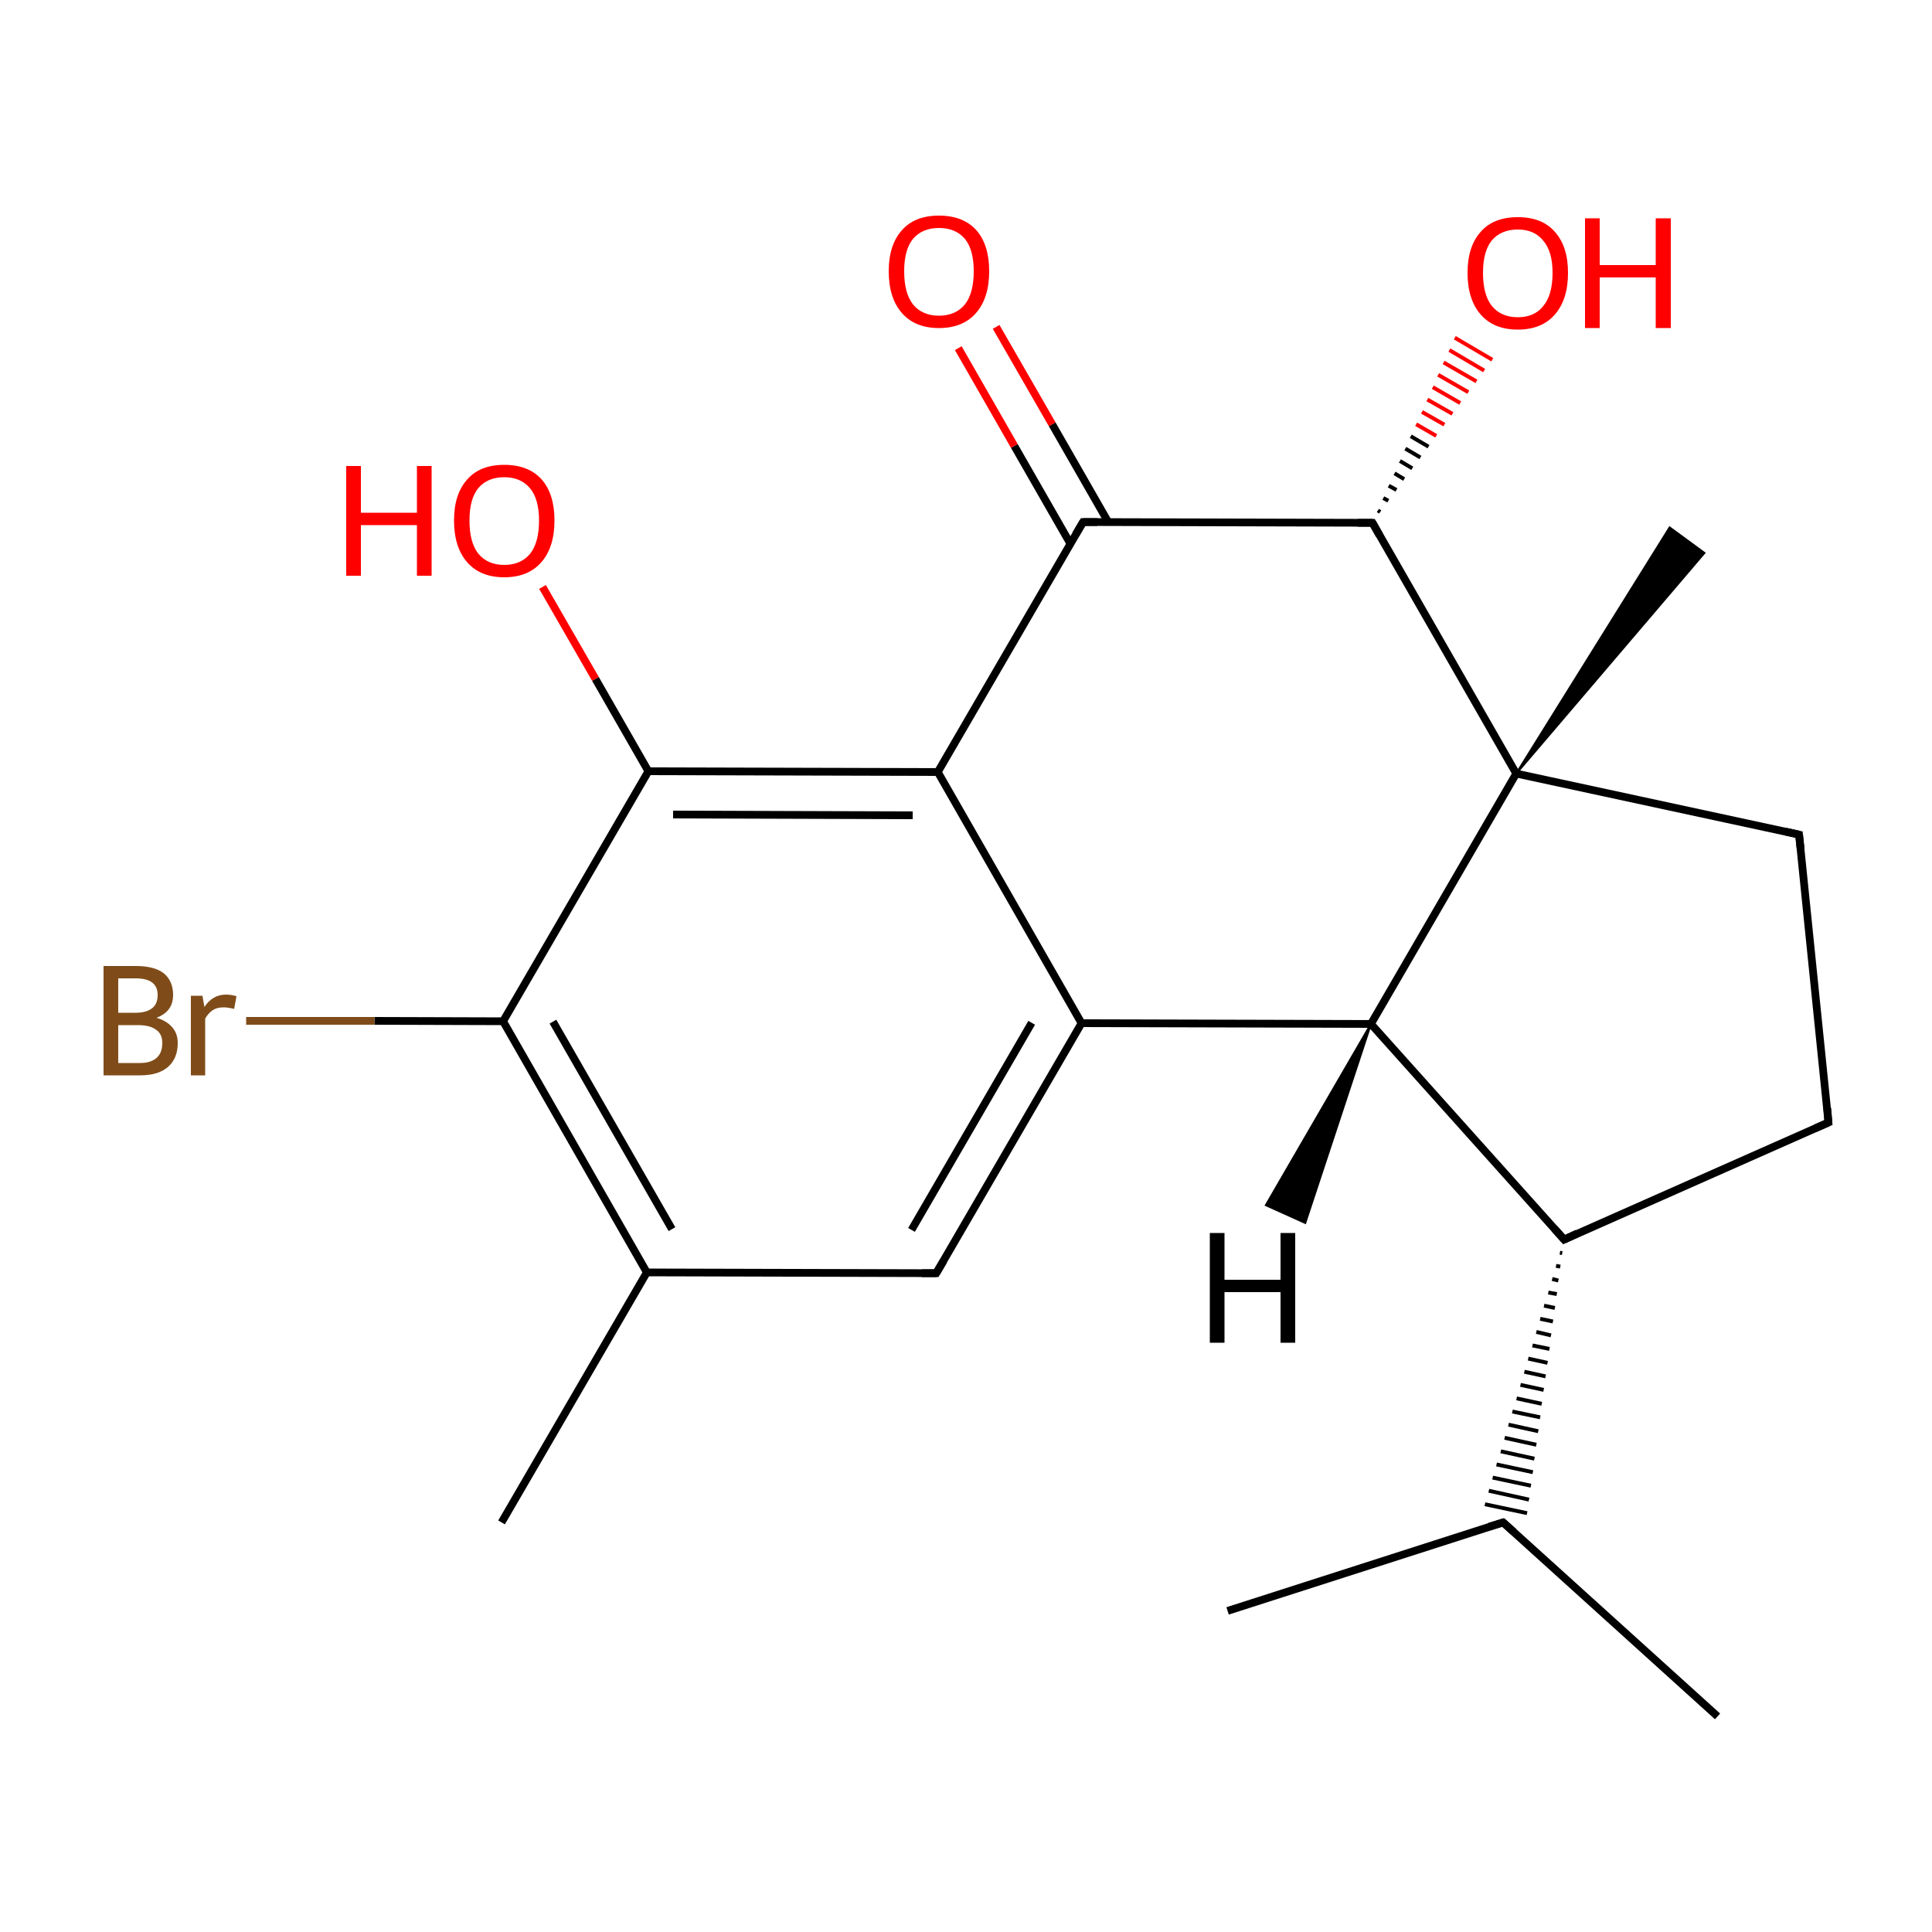 
<svg version='1.1' baseProfile='full'
              xmlns='http://www.w3.org/2000/svg'
                      xmlns:rdkit='http://www.rdkit.org/xml'
                      xmlns:xlink='http://www.w3.org/1999/xlink'
                  xml:space='preserve'
width='500px' height='500px' viewBox='0 0 500 500'>
<!-- END OF HEADER -->
<rect style='opacity:1.0;fill:#FFFFFF;stroke:none' width='500.0' height='500.0' x='0.0' y='0.0'> </rect>
<path class='bond-0 atom-0 atom-1' d='M 129.8,394.0 L 167.4,329.3' style='fill:none;fill-rule:evenodd;stroke:#000000;stroke-width:2.0px;stroke-linecap:butt;stroke-linejoin:miter;stroke-opacity:1' />
<path class='bond-1 atom-1 atom-2' d='M 167.4,329.3 L 130.2,264.3' style='fill:none;fill-rule:evenodd;stroke:#000000;stroke-width:2.0px;stroke-linecap:butt;stroke-linejoin:miter;stroke-opacity:1' />
<path class='bond-1 atom-1 atom-2' d='M 173.9,318.1 L 143.1,264.4' style='fill:none;fill-rule:evenodd;stroke:#000000;stroke-width:2.0px;stroke-linecap:butt;stroke-linejoin:miter;stroke-opacity:1' />
<path class='bond-2 atom-2 atom-3' d='M 130.2,264.3 L 167.8,199.6' style='fill:none;fill-rule:evenodd;stroke:#000000;stroke-width:2.0px;stroke-linecap:butt;stroke-linejoin:miter;stroke-opacity:1' />
<path class='bond-3 atom-3 atom-4' d='M 167.8,199.6 L 242.7,199.8' style='fill:none;fill-rule:evenodd;stroke:#000000;stroke-width:2.0px;stroke-linecap:butt;stroke-linejoin:miter;stroke-opacity:1' />
<path class='bond-3 atom-3 atom-4' d='M 174.2,210.8 L 236.2,211.0' style='fill:none;fill-rule:evenodd;stroke:#000000;stroke-width:2.0px;stroke-linecap:butt;stroke-linejoin:miter;stroke-opacity:1' />
<path class='bond-4 atom-4 atom-5' d='M 242.7,199.8 L 279.9,264.8' style='fill:none;fill-rule:evenodd;stroke:#000000;stroke-width:2.0px;stroke-linecap:butt;stroke-linejoin:miter;stroke-opacity:1' />
<path class='bond-5 atom-5 atom-6' d='M 279.9,264.8 L 242.3,329.5' style='fill:none;fill-rule:evenodd;stroke:#000000;stroke-width:2.0px;stroke-linecap:butt;stroke-linejoin:miter;stroke-opacity:1' />
<path class='bond-5 atom-5 atom-6' d='M 267.0,264.7 L 235.9,318.3' style='fill:none;fill-rule:evenodd;stroke:#000000;stroke-width:2.0px;stroke-linecap:butt;stroke-linejoin:miter;stroke-opacity:1' />
<path class='bond-6 atom-5 atom-7' d='M 279.9,264.8 L 354.8,265.0' style='fill:none;fill-rule:evenodd;stroke:#000000;stroke-width:2.0px;stroke-linecap:butt;stroke-linejoin:miter;stroke-opacity:1' />
<path class='bond-7 atom-7 atom-8' d='M 354.8,265.0 L 404.8,320.8' style='fill:none;fill-rule:evenodd;stroke:#000000;stroke-width:2.0px;stroke-linecap:butt;stroke-linejoin:miter;stroke-opacity:1' />
<path class='bond-8 atom-8 atom-9' d='M 404.8,320.8 L 473.2,290.5' style='fill:none;fill-rule:evenodd;stroke:#000000;stroke-width:2.0px;stroke-linecap:butt;stroke-linejoin:miter;stroke-opacity:1' />
<path class='bond-9 atom-9 atom-10' d='M 473.2,290.5 L 465.6,216.0' style='fill:none;fill-rule:evenodd;stroke:#000000;stroke-width:2.0px;stroke-linecap:butt;stroke-linejoin:miter;stroke-opacity:1' />
<path class='bond-10 atom-10 atom-11' d='M 465.6,216.0 L 392.4,200.2' style='fill:none;fill-rule:evenodd;stroke:#000000;stroke-width:2.0px;stroke-linecap:butt;stroke-linejoin:miter;stroke-opacity:1' />
<path class='bond-11 atom-11 atom-12' d='M 392.4,200.2 L 355.2,135.3' style='fill:none;fill-rule:evenodd;stroke:#000000;stroke-width:2.0px;stroke-linecap:butt;stroke-linejoin:miter;stroke-opacity:1' />
<path class='bond-12 atom-12 atom-13' d='M 355.2,135.3 L 280.3,135.1' style='fill:none;fill-rule:evenodd;stroke:#000000;stroke-width:2.0px;stroke-linecap:butt;stroke-linejoin:miter;stroke-opacity:1' />
<path class='bond-13 atom-13 atom-14' d='M 286.8,135.1 L 272.3,109.8' style='fill:none;fill-rule:evenodd;stroke:#000000;stroke-width:2.0px;stroke-linecap:butt;stroke-linejoin:miter;stroke-opacity:1' />
<path class='bond-13 atom-13 atom-14' d='M 272.3,109.8 L 257.8,84.6' style='fill:none;fill-rule:evenodd;stroke:#FF0000;stroke-width:2.0px;stroke-linecap:butt;stroke-linejoin:miter;stroke-opacity:1' />
<path class='bond-13 atom-13 atom-14' d='M 277.0,140.7 L 262.5,115.4' style='fill:none;fill-rule:evenodd;stroke:#000000;stroke-width:2.0px;stroke-linecap:butt;stroke-linejoin:miter;stroke-opacity:1' />
<path class='bond-13 atom-13 atom-14' d='M 262.5,115.4 L 248.0,90.1' style='fill:none;fill-rule:evenodd;stroke:#FF0000;stroke-width:2.0px;stroke-linecap:butt;stroke-linejoin:miter;stroke-opacity:1' />
<path class='bond-14 atom-12 atom-15' d='M 356.6,132.1 L 357.2,132.5' style='fill:none;fill-rule:evenodd;stroke:#000000;stroke-width:1.0px;stroke-linecap:butt;stroke-linejoin:miter;stroke-opacity:1' />
<path class='bond-14 atom-12 atom-15' d='M 358.0,128.9 L 359.3,129.6' style='fill:none;fill-rule:evenodd;stroke:#000000;stroke-width:1.0px;stroke-linecap:butt;stroke-linejoin:miter;stroke-opacity:1' />
<path class='bond-14 atom-12 atom-15' d='M 359.4,125.7 L 361.4,126.8' style='fill:none;fill-rule:evenodd;stroke:#000000;stroke-width:1.0px;stroke-linecap:butt;stroke-linejoin:miter;stroke-opacity:1' />
<path class='bond-14 atom-12 atom-15' d='M 360.9,122.5 L 363.4,124.0' style='fill:none;fill-rule:evenodd;stroke:#000000;stroke-width:1.0px;stroke-linecap:butt;stroke-linejoin:miter;stroke-opacity:1' />
<path class='bond-14 atom-12 atom-15' d='M 362.3,119.3 L 365.5,121.2' style='fill:none;fill-rule:evenodd;stroke:#000000;stroke-width:1.0px;stroke-linecap:butt;stroke-linejoin:miter;stroke-opacity:1' />
<path class='bond-14 atom-12 atom-15' d='M 363.7,116.1 L 367.6,118.4' style='fill:none;fill-rule:evenodd;stroke:#000000;stroke-width:1.0px;stroke-linecap:butt;stroke-linejoin:miter;stroke-opacity:1' />
<path class='bond-14 atom-12 atom-15' d='M 365.1,112.9 L 369.7,115.6' style='fill:none;fill-rule:evenodd;stroke:#000000;stroke-width:1.0px;stroke-linecap:butt;stroke-linejoin:miter;stroke-opacity:1' />
<path class='bond-14 atom-12 atom-15' d='M 366.5,109.8 L 371.7,112.8' style='fill:none;fill-rule:evenodd;stroke:#FF0000;stroke-width:1.0px;stroke-linecap:butt;stroke-linejoin:miter;stroke-opacity:1' />
<path class='bond-14 atom-12 atom-15' d='M 368.0,106.6 L 373.8,109.9' style='fill:none;fill-rule:evenodd;stroke:#FF0000;stroke-width:1.0px;stroke-linecap:butt;stroke-linejoin:miter;stroke-opacity:1' />
<path class='bond-14 atom-12 atom-15' d='M 369.4,103.4 L 375.9,107.1' style='fill:none;fill-rule:evenodd;stroke:#FF0000;stroke-width:1.0px;stroke-linecap:butt;stroke-linejoin:miter;stroke-opacity:1' />
<path class='bond-14 atom-12 atom-15' d='M 370.8,100.2 L 377.9,104.3' style='fill:none;fill-rule:evenodd;stroke:#FF0000;stroke-width:1.0px;stroke-linecap:butt;stroke-linejoin:miter;stroke-opacity:1' />
<path class='bond-14 atom-12 atom-15' d='M 372.2,97.0 L 380.0,101.5' style='fill:none;fill-rule:evenodd;stroke:#FF0000;stroke-width:1.0px;stroke-linecap:butt;stroke-linejoin:miter;stroke-opacity:1' />
<path class='bond-14 atom-12 atom-15' d='M 373.6,93.8 L 382.1,98.7' style='fill:none;fill-rule:evenodd;stroke:#FF0000;stroke-width:1.0px;stroke-linecap:butt;stroke-linejoin:miter;stroke-opacity:1' />
<path class='bond-14 atom-12 atom-15' d='M 375.1,90.6 L 384.1,95.9' style='fill:none;fill-rule:evenodd;stroke:#FF0000;stroke-width:1.0px;stroke-linecap:butt;stroke-linejoin:miter;stroke-opacity:1' />
<path class='bond-14 atom-12 atom-15' d='M 376.5,87.4 L 386.2,93.1' style='fill:none;fill-rule:evenodd;stroke:#FF0000;stroke-width:1.0px;stroke-linecap:butt;stroke-linejoin:miter;stroke-opacity:1' />
<path class='bond-15 atom-11 atom-16' d='M 392.4,200.2 L 432.1,136.5 L 441.1,143.1 Z' style='fill:#000000;fill-rule:evenodd;fill-opacity:1;stroke:#000000;stroke-width:0.5px;stroke-linecap:butt;stroke-linejoin:miter;stroke-opacity:1;' />
<path class='bond-16 atom-8 atom-17' d='M 403.7,324.2 L 404.3,324.3' style='fill:none;fill-rule:evenodd;stroke:#000000;stroke-width:1.0px;stroke-linecap:butt;stroke-linejoin:miter;stroke-opacity:1' />
<path class='bond-16 atom-8 atom-17' d='M 402.7,327.6 L 403.8,327.8' style='fill:none;fill-rule:evenodd;stroke:#000000;stroke-width:1.0px;stroke-linecap:butt;stroke-linejoin:miter;stroke-opacity:1' />
<path class='bond-16 atom-8 atom-17' d='M 401.7,331.0 L 403.3,331.4' style='fill:none;fill-rule:evenodd;stroke:#000000;stroke-width:1.0px;stroke-linecap:butt;stroke-linejoin:miter;stroke-opacity:1' />
<path class='bond-16 atom-8 atom-17' d='M 400.7,334.5 L 402.9,334.9' style='fill:none;fill-rule:evenodd;stroke:#000000;stroke-width:1.0px;stroke-linecap:butt;stroke-linejoin:miter;stroke-opacity:1' />
<path class='bond-16 atom-8 atom-17' d='M 399.6,337.9 L 402.4,338.5' style='fill:none;fill-rule:evenodd;stroke:#000000;stroke-width:1.0px;stroke-linecap:butt;stroke-linejoin:miter;stroke-opacity:1' />
<path class='bond-16 atom-8 atom-17' d='M 398.6,341.3 L 401.9,342.0' style='fill:none;fill-rule:evenodd;stroke:#000000;stroke-width:1.0px;stroke-linecap:butt;stroke-linejoin:miter;stroke-opacity:1' />
<path class='bond-16 atom-8 atom-17' d='M 397.6,344.7 L 401.4,345.6' style='fill:none;fill-rule:evenodd;stroke:#000000;stroke-width:1.0px;stroke-linecap:butt;stroke-linejoin:miter;stroke-opacity:1' />
<path class='bond-16 atom-8 atom-17' d='M 396.6,348.2 L 401.0,349.1' style='fill:none;fill-rule:evenodd;stroke:#000000;stroke-width:1.0px;stroke-linecap:butt;stroke-linejoin:miter;stroke-opacity:1' />
<path class='bond-16 atom-8 atom-17' d='M 395.5,351.6 L 400.5,352.7' style='fill:none;fill-rule:evenodd;stroke:#000000;stroke-width:1.0px;stroke-linecap:butt;stroke-linejoin:miter;stroke-opacity:1' />
<path class='bond-16 atom-8 atom-17' d='M 394.5,355.0 L 400.0,356.2' style='fill:none;fill-rule:evenodd;stroke:#000000;stroke-width:1.0px;stroke-linecap:butt;stroke-linejoin:miter;stroke-opacity:1' />
<path class='bond-16 atom-8 atom-17' d='M 393.5,358.4 L 399.5,359.7' style='fill:none;fill-rule:evenodd;stroke:#000000;stroke-width:1.0px;stroke-linecap:butt;stroke-linejoin:miter;stroke-opacity:1' />
<path class='bond-16 atom-8 atom-17' d='M 392.5,361.9 L 399.0,363.3' style='fill:none;fill-rule:evenodd;stroke:#000000;stroke-width:1.0px;stroke-linecap:butt;stroke-linejoin:miter;stroke-opacity:1' />
<path class='bond-16 atom-8 atom-17' d='M 391.4,365.3 L 398.6,366.8' style='fill:none;fill-rule:evenodd;stroke:#000000;stroke-width:1.0px;stroke-linecap:butt;stroke-linejoin:miter;stroke-opacity:1' />
<path class='bond-16 atom-8 atom-17' d='M 390.4,368.7 L 398.1,370.4' style='fill:none;fill-rule:evenodd;stroke:#000000;stroke-width:1.0px;stroke-linecap:butt;stroke-linejoin:miter;stroke-opacity:1' />
<path class='bond-16 atom-8 atom-17' d='M 389.4,372.1 L 397.6,373.9' style='fill:none;fill-rule:evenodd;stroke:#000000;stroke-width:1.0px;stroke-linecap:butt;stroke-linejoin:miter;stroke-opacity:1' />
<path class='bond-16 atom-8 atom-17' d='M 388.4,375.6 L 397.1,377.5' style='fill:none;fill-rule:evenodd;stroke:#000000;stroke-width:1.0px;stroke-linecap:butt;stroke-linejoin:miter;stroke-opacity:1' />
<path class='bond-16 atom-8 atom-17' d='M 387.3,379.0 L 396.7,381.0' style='fill:none;fill-rule:evenodd;stroke:#000000;stroke-width:1.0px;stroke-linecap:butt;stroke-linejoin:miter;stroke-opacity:1' />
<path class='bond-16 atom-8 atom-17' d='M 386.3,382.4 L 396.2,384.5' style='fill:none;fill-rule:evenodd;stroke:#000000;stroke-width:1.0px;stroke-linecap:butt;stroke-linejoin:miter;stroke-opacity:1' />
<path class='bond-16 atom-8 atom-17' d='M 385.3,385.8 L 395.7,388.1' style='fill:none;fill-rule:evenodd;stroke:#000000;stroke-width:1.0px;stroke-linecap:butt;stroke-linejoin:miter;stroke-opacity:1' />
<path class='bond-16 atom-8 atom-17' d='M 384.3,389.3 L 395.2,391.6' style='fill:none;fill-rule:evenodd;stroke:#000000;stroke-width:1.0px;stroke-linecap:butt;stroke-linejoin:miter;stroke-opacity:1' />
<path class='bond-17 atom-17 atom-18' d='M 389.0,394.0 L 317.7,416.9' style='fill:none;fill-rule:evenodd;stroke:#000000;stroke-width:2.0px;stroke-linecap:butt;stroke-linejoin:miter;stroke-opacity:1' />
<path class='bond-18 atom-17 atom-19' d='M 389.0,394.0 L 444.5,444.2' style='fill:none;fill-rule:evenodd;stroke:#000000;stroke-width:2.0px;stroke-linecap:butt;stroke-linejoin:miter;stroke-opacity:1' />
<path class='bond-19 atom-3 atom-20' d='M 167.8,199.6 L 154.1,175.7' style='fill:none;fill-rule:evenodd;stroke:#000000;stroke-width:2.0px;stroke-linecap:butt;stroke-linejoin:miter;stroke-opacity:1' />
<path class='bond-19 atom-3 atom-20' d='M 154.1,175.7 L 140.4,151.9' style='fill:none;fill-rule:evenodd;stroke:#FF0000;stroke-width:2.0px;stroke-linecap:butt;stroke-linejoin:miter;stroke-opacity:1' />
<path class='bond-20 atom-2 atom-21' d='M 130.2,264.3 L 96.9,264.2' style='fill:none;fill-rule:evenodd;stroke:#000000;stroke-width:2.0px;stroke-linecap:butt;stroke-linejoin:miter;stroke-opacity:1' />
<path class='bond-20 atom-2 atom-21' d='M 96.9,264.2 L 63.7,264.2' style='fill:none;fill-rule:evenodd;stroke:#7F4C19;stroke-width:2.0px;stroke-linecap:butt;stroke-linejoin:miter;stroke-opacity:1' />
<path class='bond-21 atom-6 atom-1' d='M 242.3,329.5 L 167.4,329.3' style='fill:none;fill-rule:evenodd;stroke:#000000;stroke-width:2.0px;stroke-linecap:butt;stroke-linejoin:miter;stroke-opacity:1' />
<path class='bond-22 atom-13 atom-4' d='M 280.3,135.1 L 242.7,199.8' style='fill:none;fill-rule:evenodd;stroke:#000000;stroke-width:2.0px;stroke-linecap:butt;stroke-linejoin:miter;stroke-opacity:1' />
<path class='bond-23 atom-11 atom-7' d='M 392.4,200.2 L 354.8,265.0' style='fill:none;fill-rule:evenodd;stroke:#000000;stroke-width:2.0px;stroke-linecap:butt;stroke-linejoin:miter;stroke-opacity:1' />
<path class='bond-24 atom-7 atom-22' d='M 354.8,265.0 L 337.8,316.5 L 327.6,311.9 Z' style='fill:#000000;fill-rule:evenodd;fill-opacity:1;stroke:#000000;stroke-width:0.5px;stroke-linecap:butt;stroke-linejoin:miter;stroke-opacity:1;' />
<path d='M 244.2,326.3 L 242.3,329.5 L 238.6,329.5' style='fill:none;stroke:#000000;stroke-width:2.0px;stroke-linecap:butt;stroke-linejoin:miter;stroke-opacity:1;' />
<path d='M 402.3,318.0 L 404.8,320.8 L 408.2,319.2' style='fill:none;stroke:#000000;stroke-width:2.0px;stroke-linecap:butt;stroke-linejoin:miter;stroke-opacity:1;' />
<path d='M 469.8,292.0 L 473.2,290.5 L 472.9,286.8' style='fill:none;stroke:#000000;stroke-width:2.0px;stroke-linecap:butt;stroke-linejoin:miter;stroke-opacity:1;' />
<path d='M 466.0,219.7 L 465.6,216.0 L 462.0,215.2' style='fill:none;stroke:#000000;stroke-width:2.0px;stroke-linecap:butt;stroke-linejoin:miter;stroke-opacity:1;' />
<path d='M 357.0,138.5 L 355.2,135.3 L 351.4,135.3' style='fill:none;stroke:#000000;stroke-width:2.0px;stroke-linecap:butt;stroke-linejoin:miter;stroke-opacity:1;' />
<path d='M 284.0,135.1 L 280.3,135.1 L 278.4,138.3' style='fill:none;stroke:#000000;stroke-width:2.0px;stroke-linecap:butt;stroke-linejoin:miter;stroke-opacity:1;' />
<path d='M 385.4,395.1 L 389.0,394.0 L 391.8,396.5' style='fill:none;stroke:#000000;stroke-width:2.0px;stroke-linecap:butt;stroke-linejoin:miter;stroke-opacity:1;' />
<path class='atom-14' d='M 230.0 70.2
Q 230.0 63.4, 233.4 59.6
Q 236.7 55.8, 243.0 55.8
Q 249.3 55.8, 252.7 59.6
Q 256.0 63.4, 256.0 70.2
Q 256.0 77.1, 252.6 81.0
Q 249.2 84.9, 243.0 84.9
Q 236.8 84.9, 233.4 81.0
Q 230.0 77.1, 230.0 70.2
M 243.0 81.7
Q 247.3 81.7, 249.7 78.8
Q 252.0 75.9, 252.0 70.2
Q 252.0 64.6, 249.7 61.8
Q 247.3 59.0, 243.0 59.0
Q 238.7 59.0, 236.3 61.8
Q 234.0 64.6, 234.0 70.2
Q 234.0 75.9, 236.3 78.8
Q 238.7 81.7, 243.0 81.7
' fill='#FF0000'/>
<path class='atom-15' d='M 379.8 70.6
Q 379.8 63.8, 383.2 60.0
Q 386.5 56.2, 392.8 56.2
Q 399.1 56.2, 402.4 60.0
Q 405.8 63.8, 405.8 70.6
Q 405.8 77.5, 402.4 81.4
Q 399.0 85.3, 392.8 85.3
Q 386.6 85.3, 383.2 81.4
Q 379.8 77.5, 379.8 70.6
M 392.8 82.1
Q 397.1 82.1, 399.4 79.2
Q 401.8 76.3, 401.8 70.6
Q 401.8 65.1, 399.4 62.3
Q 397.1 59.4, 392.8 59.4
Q 388.5 59.4, 386.1 62.2
Q 383.8 65.0, 383.8 70.6
Q 383.8 76.3, 386.1 79.2
Q 388.5 82.1, 392.8 82.1
' fill='#FF0000'/>
<path class='atom-15' d='M 410.2 56.5
L 414.0 56.5
L 414.0 68.6
L 428.5 68.6
L 428.5 56.5
L 432.4 56.5
L 432.4 84.9
L 428.5 84.9
L 428.5 71.8
L 414.0 71.8
L 414.0 84.9
L 410.2 84.9
L 410.2 56.5
' fill='#FF0000'/>
<path class='atom-20' d='M 89.6 120.6
L 93.4 120.6
L 93.4 132.7
L 107.9 132.7
L 107.9 120.6
L 111.7 120.6
L 111.7 149.0
L 107.9 149.0
L 107.9 135.9
L 93.4 135.9
L 93.4 149.0
L 89.6 149.0
L 89.6 120.6
' fill='#FF0000'/>
<path class='atom-20' d='M 117.5 134.7
Q 117.5 127.9, 120.9 124.1
Q 124.2 120.3, 130.5 120.3
Q 136.8 120.3, 140.2 124.1
Q 143.5 127.9, 143.5 134.7
Q 143.5 141.6, 140.1 145.5
Q 136.7 149.4, 130.5 149.4
Q 124.3 149.4, 120.9 145.5
Q 117.5 141.6, 117.5 134.7
M 130.5 146.2
Q 134.8 146.2, 137.2 143.3
Q 139.5 140.4, 139.5 134.7
Q 139.5 129.2, 137.2 126.4
Q 134.8 123.5, 130.5 123.5
Q 126.2 123.5, 123.8 126.3
Q 121.5 129.1, 121.5 134.7
Q 121.5 140.4, 123.8 143.3
Q 126.2 146.2, 130.5 146.2
' fill='#FF0000'/>
<path class='atom-21' d='M 40.5 263.4
Q 43.2 264.2, 44.6 265.9
Q 46.0 267.5, 46.0 269.9
Q 46.0 273.9, 43.5 276.1
Q 41.0 278.3, 36.3 278.3
L 26.8 278.3
L 26.8 250.0
L 35.1 250.0
Q 40.0 250.0, 42.4 251.9
Q 44.8 253.9, 44.8 257.5
Q 44.8 261.8, 40.5 263.4
M 30.6 253.2
L 30.6 262.1
L 35.1 262.1
Q 37.9 262.1, 39.4 260.9
Q 40.8 259.8, 40.8 257.5
Q 40.8 253.2, 35.1 253.2
L 30.6 253.2
M 36.3 275.1
Q 39.0 275.1, 40.5 273.8
Q 42.0 272.5, 42.0 269.9
Q 42.0 267.6, 40.4 266.5
Q 38.8 265.3, 35.7 265.3
L 30.6 265.3
L 30.6 275.1
L 36.3 275.1
' fill='#7F4C19'/>
<path class='atom-21' d='M 52.4 257.7
L 52.9 260.6
Q 55.0 257.4, 58.5 257.4
Q 59.7 257.4, 61.2 257.8
L 60.6 261.1
Q 58.9 260.7, 57.9 260.7
Q 56.2 260.7, 55.1 261.4
Q 54.0 262.1, 53.1 263.6
L 53.1 278.3
L 49.4 278.3
L 49.4 257.7
L 52.4 257.7
' fill='#7F4C19'/>
<path class='atom-22' d='M 313.1 319.1
L 316.9 319.1
L 316.9 331.2
L 331.4 331.2
L 331.4 319.1
L 335.2 319.1
L 335.2 347.5
L 331.4 347.5
L 331.4 334.4
L 316.9 334.4
L 316.9 347.5
L 313.1 347.5
L 313.1 319.1
' fill='#000000'/>
</svg>
